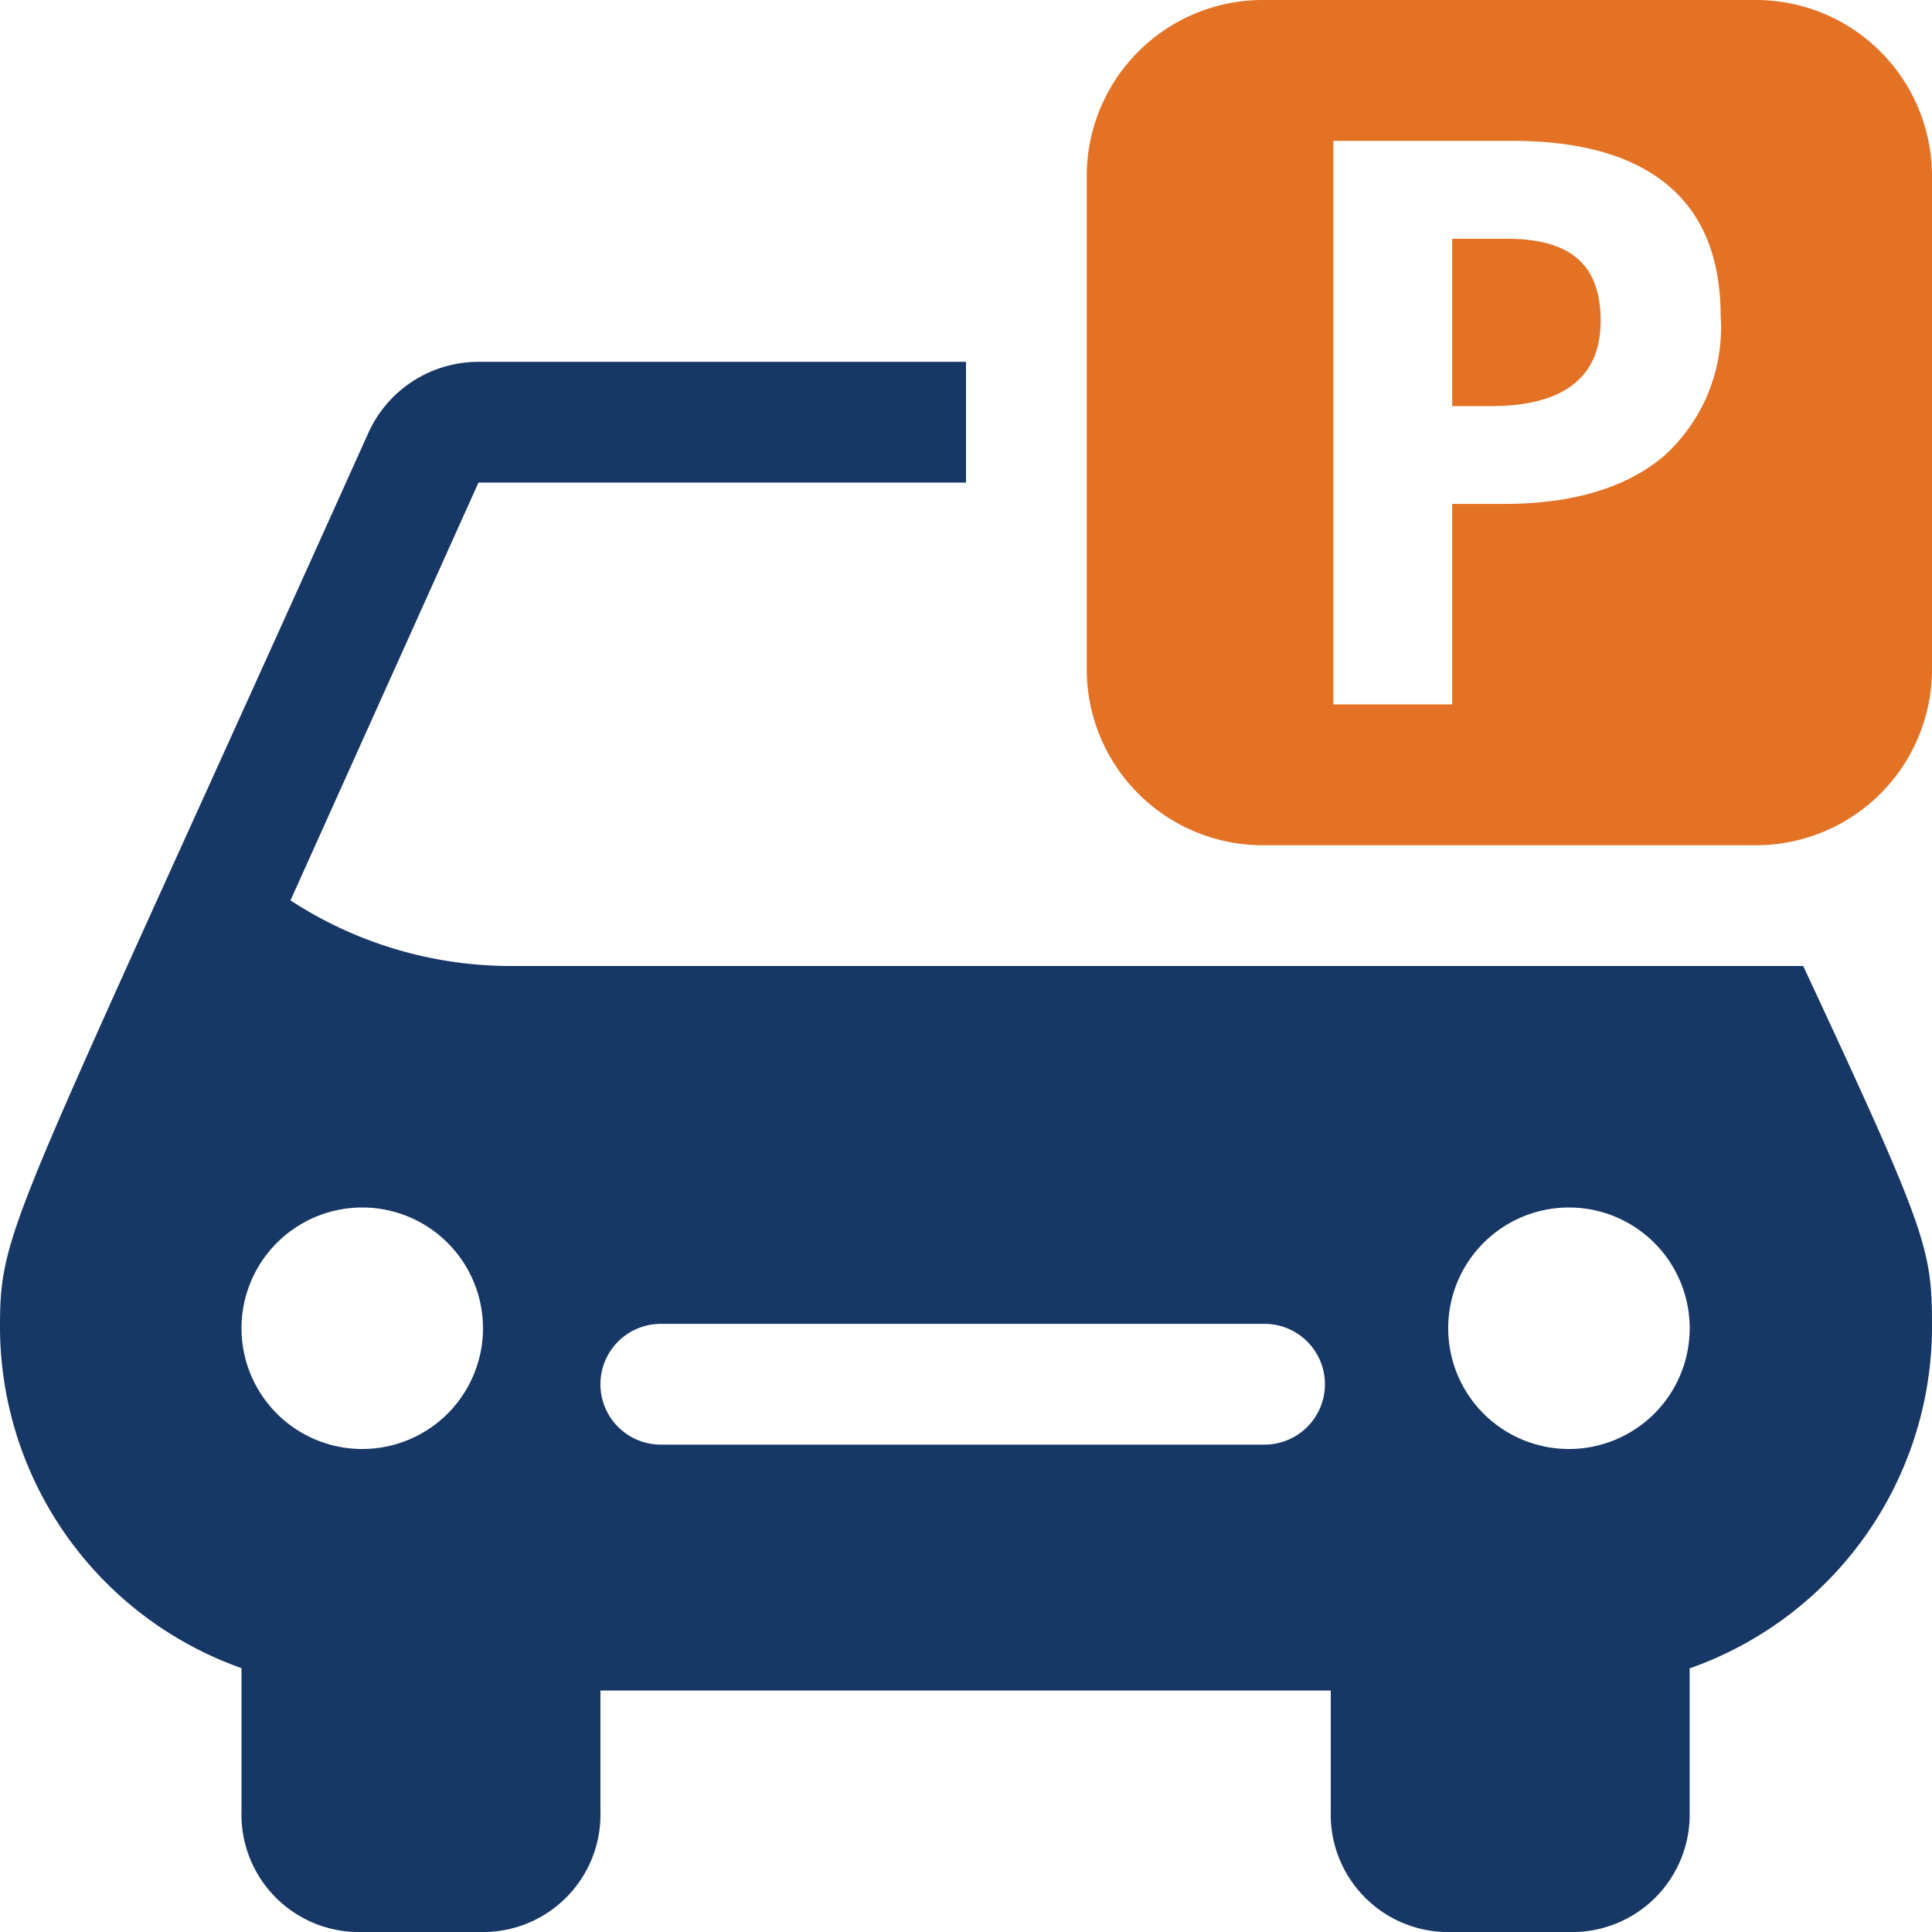 <svg xmlns="http://www.w3.org/2000/svg" viewBox="0 0 96 96"><path d="M79.536,15.945c0,3.131-2.3,4.234-5.433,4.234H72.159V11.863h2.688C77.806,11.863,79.536,12.944,79.536,15.945ZM96,8.751v24.5A8.749,8.749,0,0,1,87.249,42h-24.5A8.749,8.749,0,0,1,54,33.249V8.751A8.75,8.75,0,0,1,62.751,0h24.5A8.749,8.749,0,0,1,96,8.751ZM85.5,15.735q0-4.347-2.638-6.541T75.153,7h-8.9V35h5.906V25.04h2.536q5.183,0,8-2.394A8.583,8.583,0,0,0,85.5,15.735Z" fill="#e37225"/><path d="M89.6,48H25.366a20.029,20.029,0,0,1-10.932-3.26l9.341-20.76H48v-6H23.775A6,6,0,0,0,18.3,21.518C.508,61.068,0,60.909,0,66A18.011,18.011,0,0,0,12,82.889V90a5.837,5.837,0,0,0,5.657,6h6.521a5.837,5.837,0,0,0,5.657-6V84h36.29v6a5.837,5.837,0,0,0,5.657,6H78.3a5.836,5.836,0,0,0,5.657-6V82.9A18.009,18.009,0,0,0,96,66C96,62.073,95.839,61.382,89.6,48ZM18,72a6,6,0,1,1,6-6A6,6,0,0,1,18,72Zm44.835-.218h-30a3,3,0,1,1,0-6h30a3,3,0,0,1,0,6ZM77.96,72a6,6,0,1,1,6-6A6,6,0,0,1,77.96,72Z" fill="#173766"/></svg>